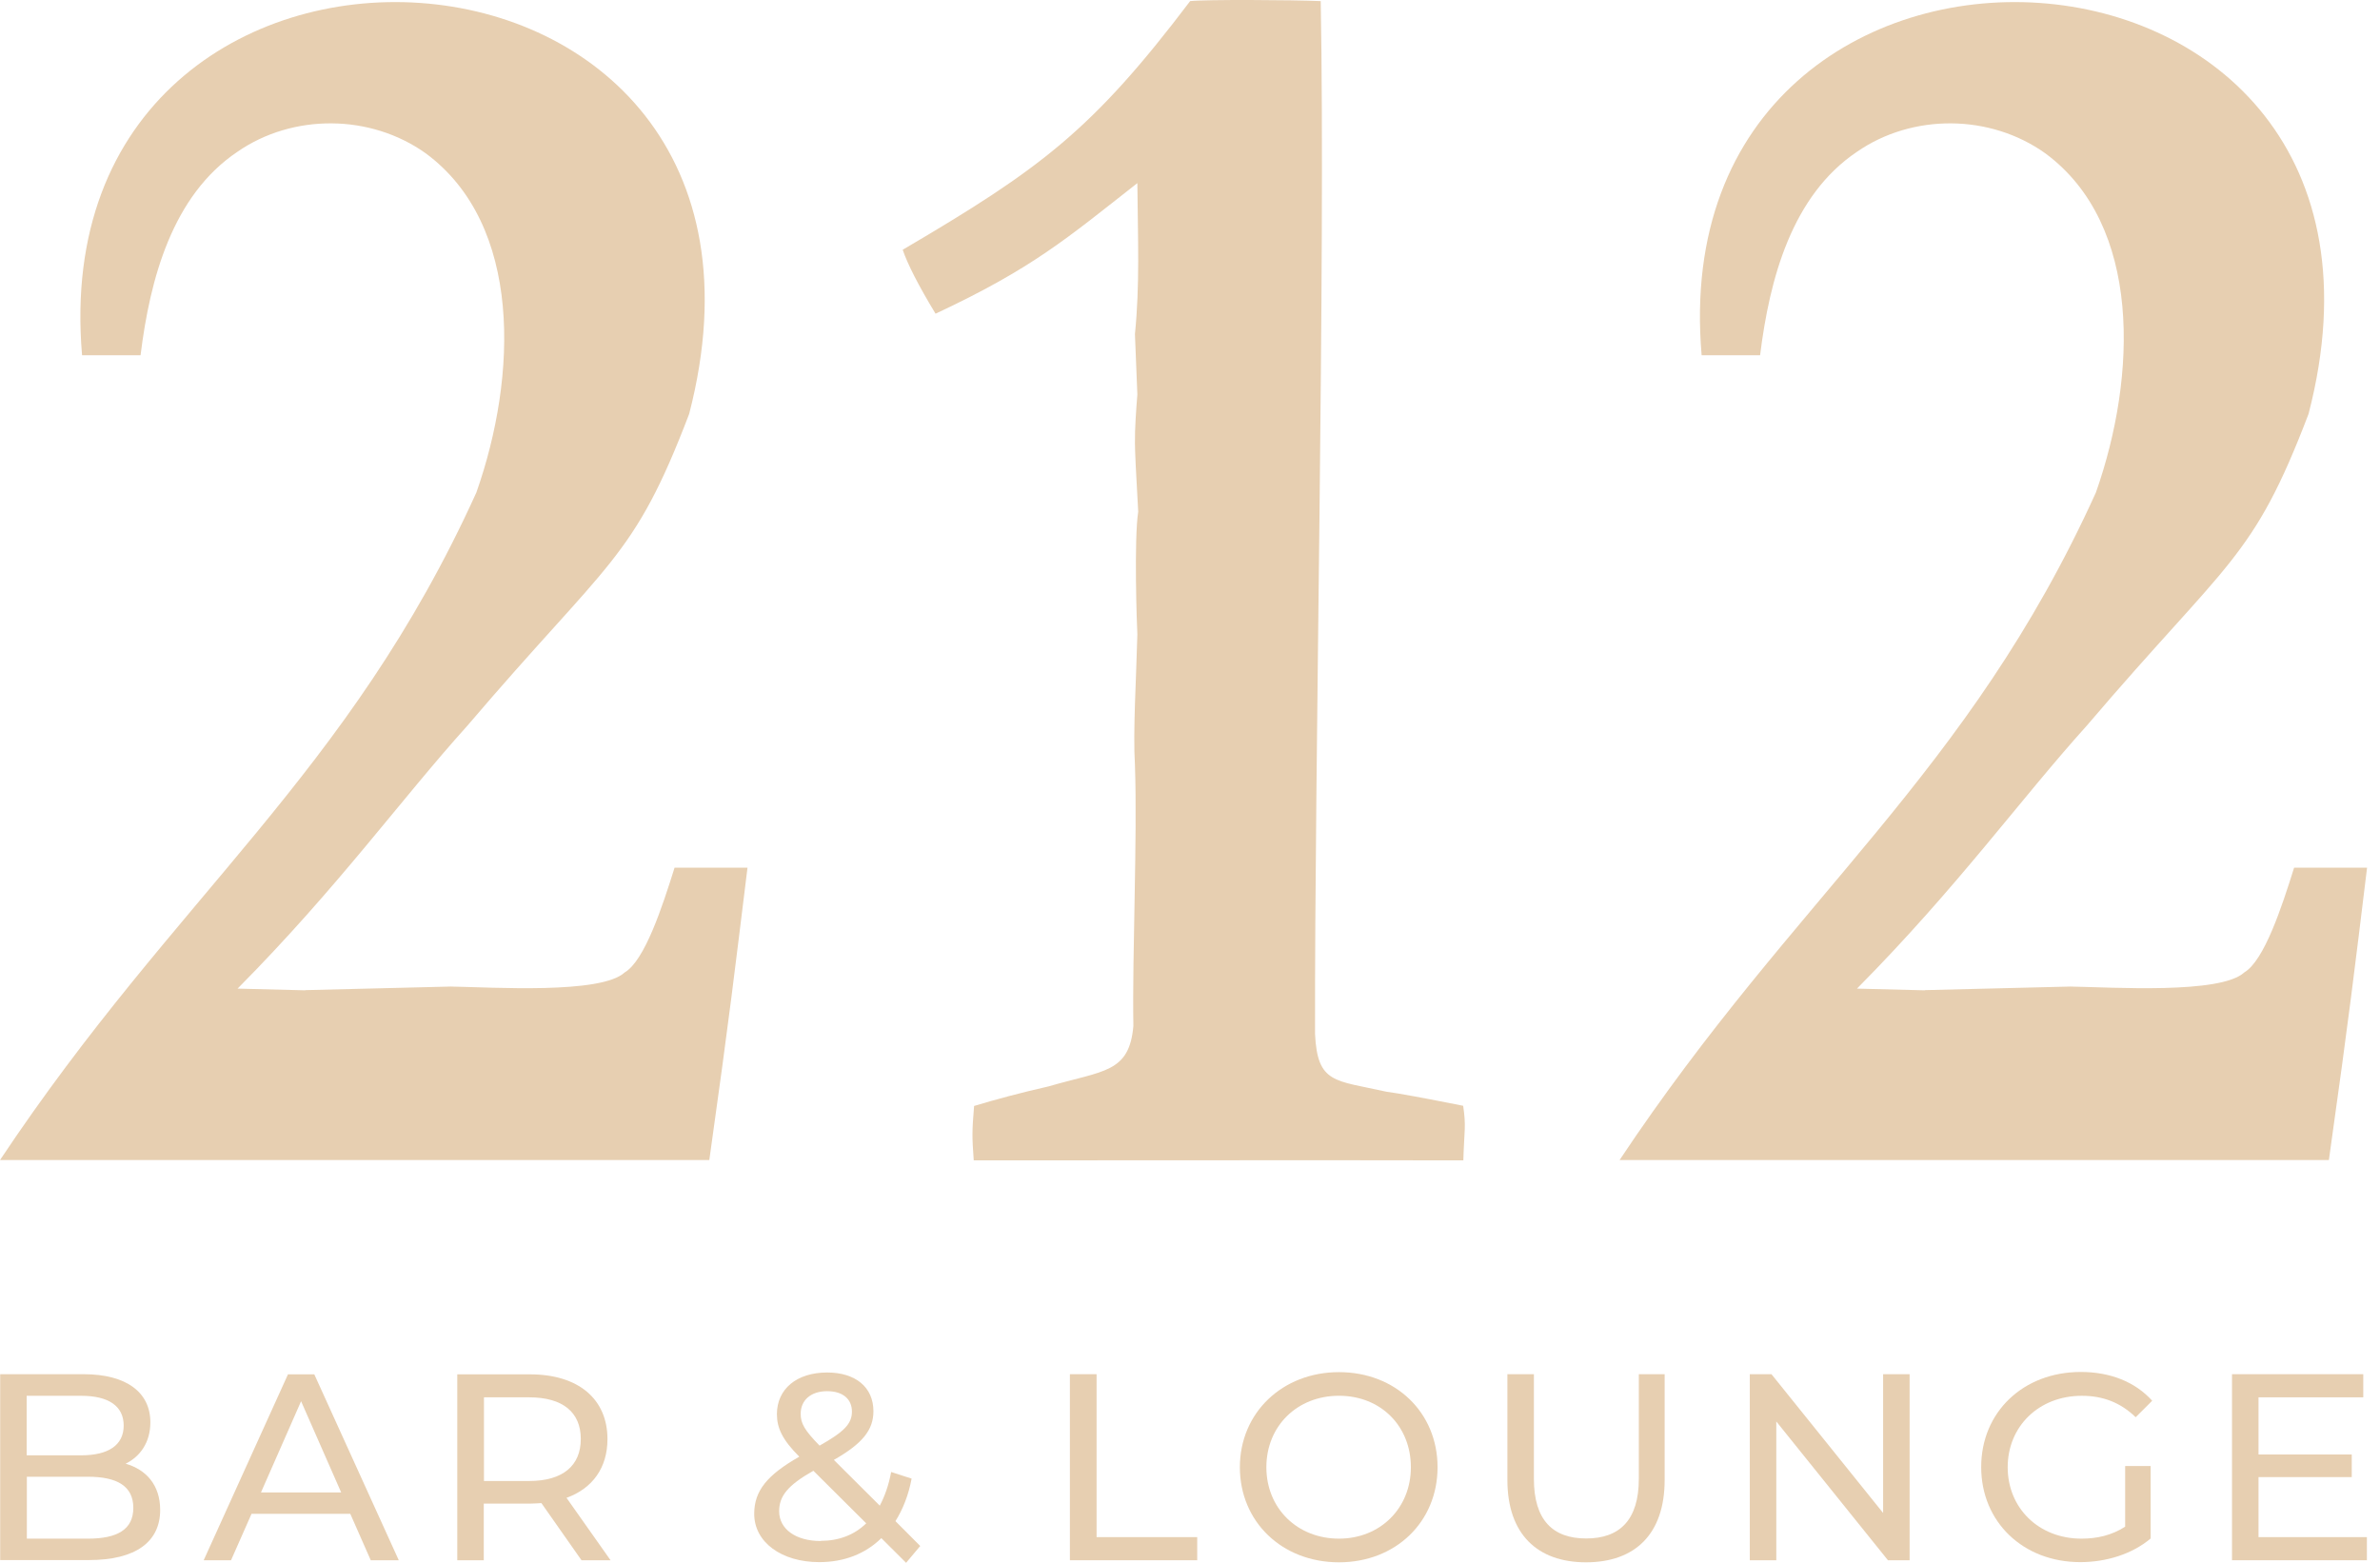 <svg width="67" height="44" viewBox="0 0 67 44" fill="none" xmlns="http://www.w3.org/2000/svg">
<path d="M41.195 32.665C41.219 31.823 41.278 31.722 41.19 31.133C40.11 30.918 39.389 30.784 39.026 30.736C37.573 30.41 37.088 30.515 37.02 29.112C37.006 21.489 37.316 7.401 37.18 0.031C36.401 -0.003 33.926 -0.017 33.504 0.031C30.753 3.665 29.296 4.752 25.412 7.032C25.547 7.429 25.852 8.033 26.337 8.832C29.068 7.554 30.037 6.711 32.018 5.155C32.032 6.754 32.09 8.004 31.95 9.407L32.018 11.107C31.984 11.538 31.945 12.06 31.95 12.481C31.95 12.682 31.979 13.324 32.042 14.406C31.921 15.187 32.003 17.615 32.018 17.859C31.988 19.099 31.892 20.579 31.95 21.537C32.022 23.586 31.872 26.862 31.906 28.887C31.79 30.214 31.059 30.137 29.519 30.587C28.719 30.769 28.022 30.956 27.422 31.138C27.363 31.861 27.363 31.985 27.412 32.67C31.257 32.67 37.437 32.661 41.205 32.67" fill="#E7CFB1"/>
<path d="M3.531 41.213C3.942 41.012 4.233 40.614 4.233 40.045C4.233 39.202 3.56 38.69 2.354 38.69H0.005V43.923H2.504C3.826 43.923 4.509 43.406 4.509 42.511C4.509 41.816 4.121 41.376 3.531 41.208M2.286 39.298C3.046 39.298 3.482 39.58 3.482 40.136C3.482 40.691 3.046 40.974 2.286 40.974H0.751V39.298H2.286ZM2.475 43.32H0.756V41.577H2.475C3.303 41.577 3.753 41.845 3.753 42.453C3.753 43.062 3.303 43.32 2.475 43.32Z" fill="#E7CFB1"/>
<path d="M10.442 43.928H11.226L8.848 38.694H8.107L5.734 43.928H6.504L7.081 42.621H9.861L10.437 43.928H10.442ZM7.347 42.018L8.476 39.451L9.604 42.018H7.347Z" fill="#E7CFB1"/>
<path d="M17.188 43.928L15.948 42.171C16.68 41.907 17.101 41.323 17.101 40.519C17.101 39.384 16.278 38.694 14.917 38.694H12.873V43.928H13.619V42.334H14.912C15.023 42.334 15.135 42.324 15.241 42.319L16.37 43.928H17.183H17.188ZM14.893 41.697H13.624V39.341H14.893C15.851 39.341 16.35 39.767 16.35 40.514C16.35 41.261 15.851 41.697 14.893 41.697Z" fill="#E7CFB1"/>
<path d="M25.91 43.531L25.208 42.827C25.416 42.496 25.576 42.094 25.663 41.63L25.087 41.443C25.019 41.812 24.908 42.123 24.767 42.391L23.474 41.103C24.273 40.648 24.588 40.265 24.588 39.733C24.588 39.053 24.08 38.642 23.285 38.642C22.423 38.642 21.871 39.111 21.871 39.815C21.871 40.203 22.026 40.538 22.501 41.012C21.595 41.529 21.232 41.974 21.232 42.621C21.232 43.421 22.002 43.981 23.063 43.981C23.76 43.981 24.356 43.751 24.811 43.306L25.508 44L25.91 43.521V43.531ZM23.285 39.168C23.736 39.168 23.983 39.398 23.983 39.743C23.983 40.088 23.76 40.313 23.072 40.701C22.646 40.265 22.54 40.073 22.54 39.805C22.54 39.432 22.816 39.168 23.285 39.168ZM23.106 43.387C22.404 43.387 21.934 43.052 21.934 42.549C21.934 42.128 22.167 41.821 22.898 41.409L24.385 42.889C24.046 43.22 23.605 43.382 23.106 43.382" fill="#E7CFB1"/>
<path d="M30.119 43.928H33.703V43.277H30.87V38.69H30.119V43.928Z" fill="#E7CFB1"/>
<path d="M37.694 43.986C39.287 43.986 40.469 42.851 40.469 41.309C40.469 39.767 39.287 38.632 37.694 38.632C36.1 38.632 34.904 39.776 34.904 41.309C34.904 42.841 36.086 43.986 37.694 43.986ZM37.694 43.32C36.522 43.32 35.65 42.468 35.65 41.309C35.65 40.15 36.517 39.297 37.694 39.297C38.87 39.297 39.718 40.15 39.718 41.309C39.718 42.468 38.851 43.32 37.694 43.32Z" fill="#E7CFB1"/>
<path d="M44.648 43.986C46.033 43.986 46.862 43.186 46.862 41.668V38.69H46.135V41.635C46.135 42.793 45.598 43.315 44.653 43.315C43.709 43.315 43.181 42.793 43.181 41.635V38.69H42.435V41.668C42.435 43.186 43.273 43.986 44.648 43.986Z" fill="#E7CFB1"/>
<path d="M53.012 38.69V42.597L49.869 38.69H49.259V43.928H50.005V40.021L53.148 43.928H53.758V38.69H53.012Z" fill="#E7CFB1"/>
<path d="M59.822 42.985C59.449 43.225 59.037 43.32 58.596 43.32C57.39 43.32 56.519 42.458 56.519 41.309C56.519 40.16 57.395 39.298 58.606 39.298C59.197 39.298 59.691 39.485 60.122 39.901L60.587 39.437C60.107 38.905 59.405 38.627 58.577 38.627C56.954 38.627 55.773 39.758 55.773 41.304C55.773 42.851 56.954 43.981 58.562 43.981C59.294 43.981 60.02 43.756 60.543 43.316V41.276H59.826V42.98L59.822 42.985Z" fill="#E7CFB1"/>
<path d="M63.58 43.277V41.587H66.205V40.95H63.58V39.341H66.529V38.69H62.834V43.928H66.631V43.277H63.58Z" fill="#E7CFB1"/>
<path d="M8.596 27.882L6.688 27.834C9.512 24.985 11.28 22.514 13.159 20.43C17.145 15.752 17.827 15.781 19.401 11.653C23.189 -2.962 1.109 -4.035 2.31 10.001H3.957C4.223 7.846 4.853 5.504 6.683 4.274C8.238 3.196 10.427 3.201 11.991 4.321C14.708 6.333 14.568 10.58 13.411 13.865C9.802 21.824 4.974 25.186 0 32.661H19.968C20.554 28.499 20.68 27.364 21.043 24.429H18.99C18.646 25.526 18.152 27.044 17.585 27.379C16.917 27.997 13.861 27.795 12.689 27.776L8.592 27.877" fill="#E7CFB1"/>
<path d="M54.184 27.882L52.276 27.834C55.099 24.985 56.867 22.514 58.746 20.43C62.732 15.752 63.415 15.781 64.989 11.653C68.781 -2.962 46.697 -4.035 47.903 10.001H49.549C49.816 7.846 50.445 5.504 52.276 4.274C53.831 3.196 56.02 3.201 57.584 4.321C60.301 6.333 60.16 10.58 59.003 13.865C55.395 21.824 50.566 25.186 45.593 32.661H65.561C66.147 28.499 66.277 27.364 66.636 24.429H64.582C64.238 25.526 63.744 27.044 63.178 27.379C62.509 27.997 59.453 27.795 58.281 27.776L54.184 27.877" fill="#E7CFB1"/>
</svg>
